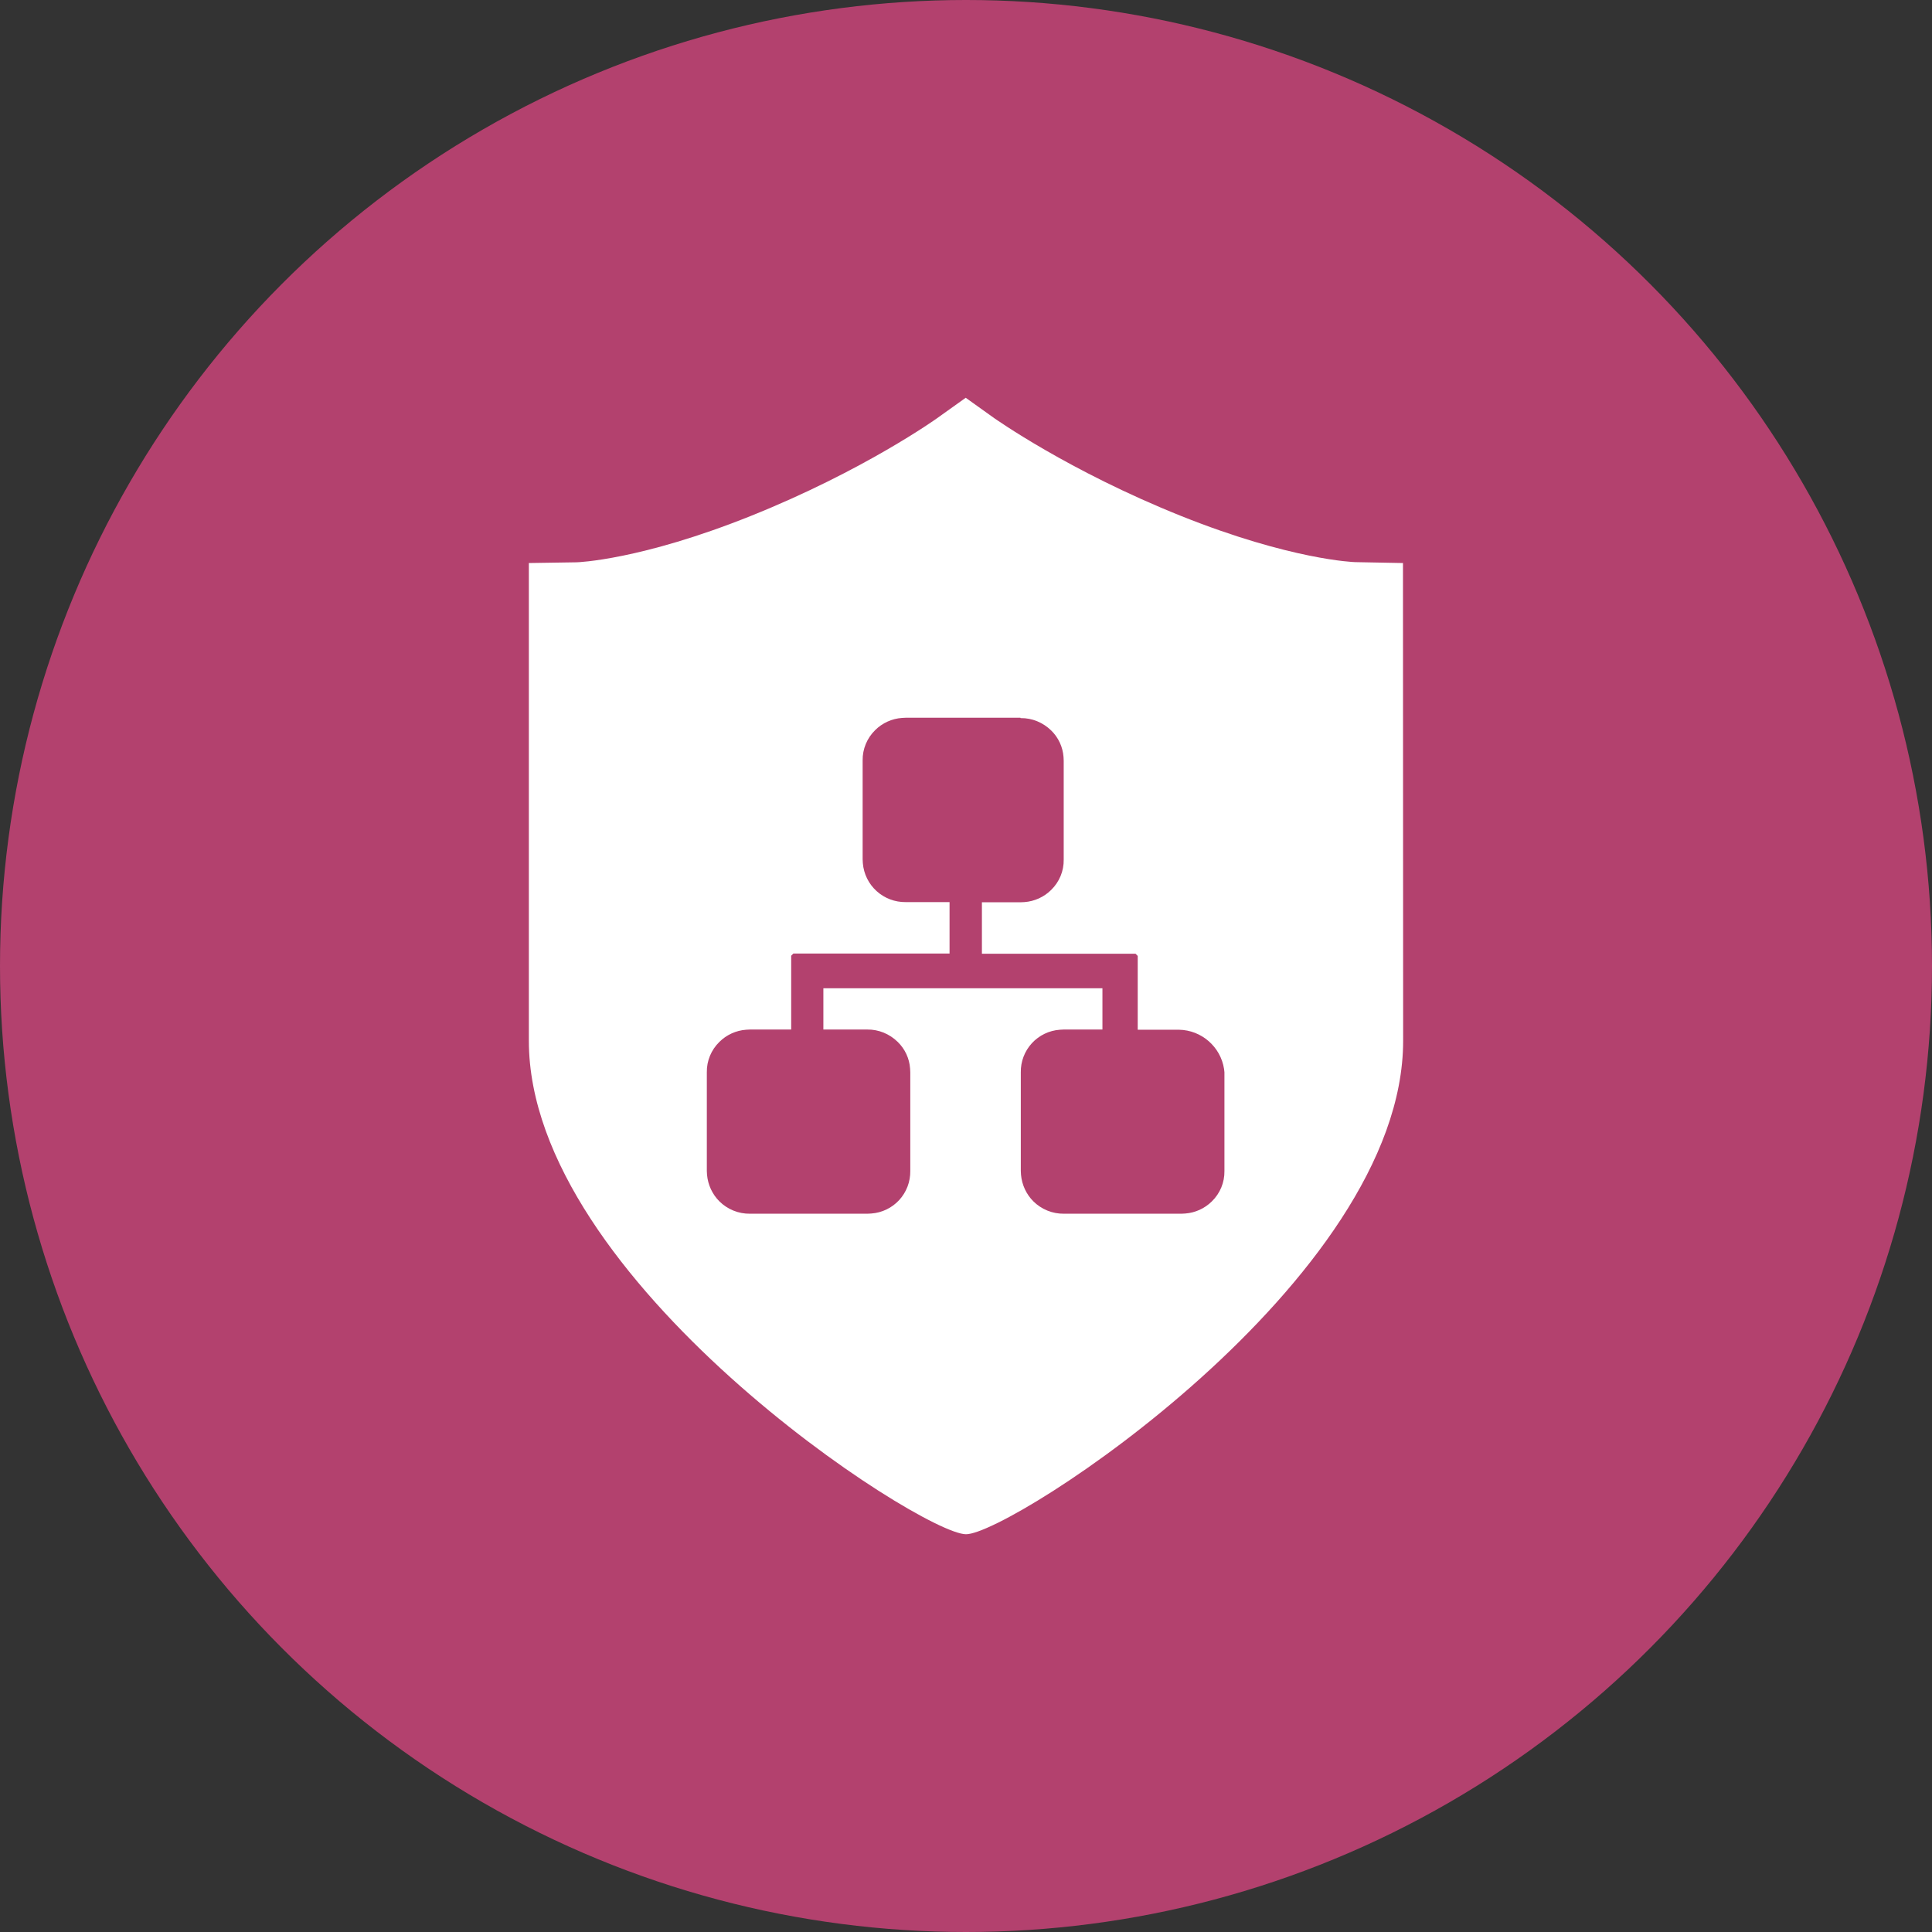<svg width="68" height="68" viewBox="0 0 68 68" fill="none" xmlns="http://www.w3.org/2000/svg">
<rect x="0" y="0" width="68" height="68" fill="#333333" stroke="none"/>
<circle cx="34" cy="34" r="34" fill="#B3416E"/>
<path d="M49.373 19.817L47.697 19.785C47.659 19.785 45.438 19.708 41.567 18.159C37.593 16.566 35.027 14.736 35.001 14.723L33.99 14L32.986 14.717C32.96 14.736 30.401 16.566 26.427 18.159C22.549 19.714 20.335 19.791 20.297 19.791L18.614 19.817V36.633C18.614 45.073 32.397 53.987 33.997 54C35.558 54.019 49.386 45.073 49.386 36.633L49.38 19.817H49.373ZM35.923 25.275C36.326 25.269 36.71 25.429 36.998 25.71C37.254 25.96 37.407 26.292 37.433 26.644L37.439 26.779V30.253C37.446 30.657 37.286 31.041 36.998 31.322C36.748 31.572 36.409 31.725 36.057 31.751L35.923 31.757H34.56V33.568H39.967L40.044 33.645V36.243H41.496C42.29 36.256 42.962 36.844 43.083 37.625L43.096 37.74V41.215C43.102 41.618 42.943 42.002 42.655 42.283C42.405 42.533 42.066 42.687 41.714 42.712L41.58 42.719H37.446C37.247 42.721 37.049 42.684 36.865 42.609C36.68 42.534 36.512 42.423 36.371 42.283C36.121 42.034 35.968 41.701 35.936 41.349L35.929 41.215V37.74C35.923 37.362 36.063 36.996 36.319 36.717C36.575 36.439 36.928 36.269 37.305 36.243L37.439 36.236H38.802V34.784H28.98V36.236H30.522C30.925 36.23 31.309 36.39 31.597 36.672C31.853 36.921 32.007 37.254 32.032 37.606L32.039 37.74V41.215C32.044 41.593 31.905 41.959 31.649 42.238C31.393 42.516 31.04 42.686 30.663 42.712L30.529 42.719H26.395C26.196 42.721 25.998 42.684 25.814 42.609C25.629 42.534 25.461 42.423 25.32 42.283C25.07 42.034 24.917 41.701 24.885 41.349L24.878 41.215V37.74C24.872 37.337 25.032 36.953 25.32 36.672C25.569 36.422 25.909 36.268 26.26 36.243L26.395 36.236H27.847V33.638L27.924 33.562H33.421V31.751H31.879C31.5 31.756 31.134 31.618 30.854 31.364C30.573 31.11 30.4 30.759 30.369 30.381L30.362 30.247V26.766C30.356 26.363 30.516 25.979 30.804 25.697C31.053 25.448 31.392 25.294 31.744 25.269L31.879 25.262H35.916L35.923 25.275Z" fill="white"/>
</svg>
